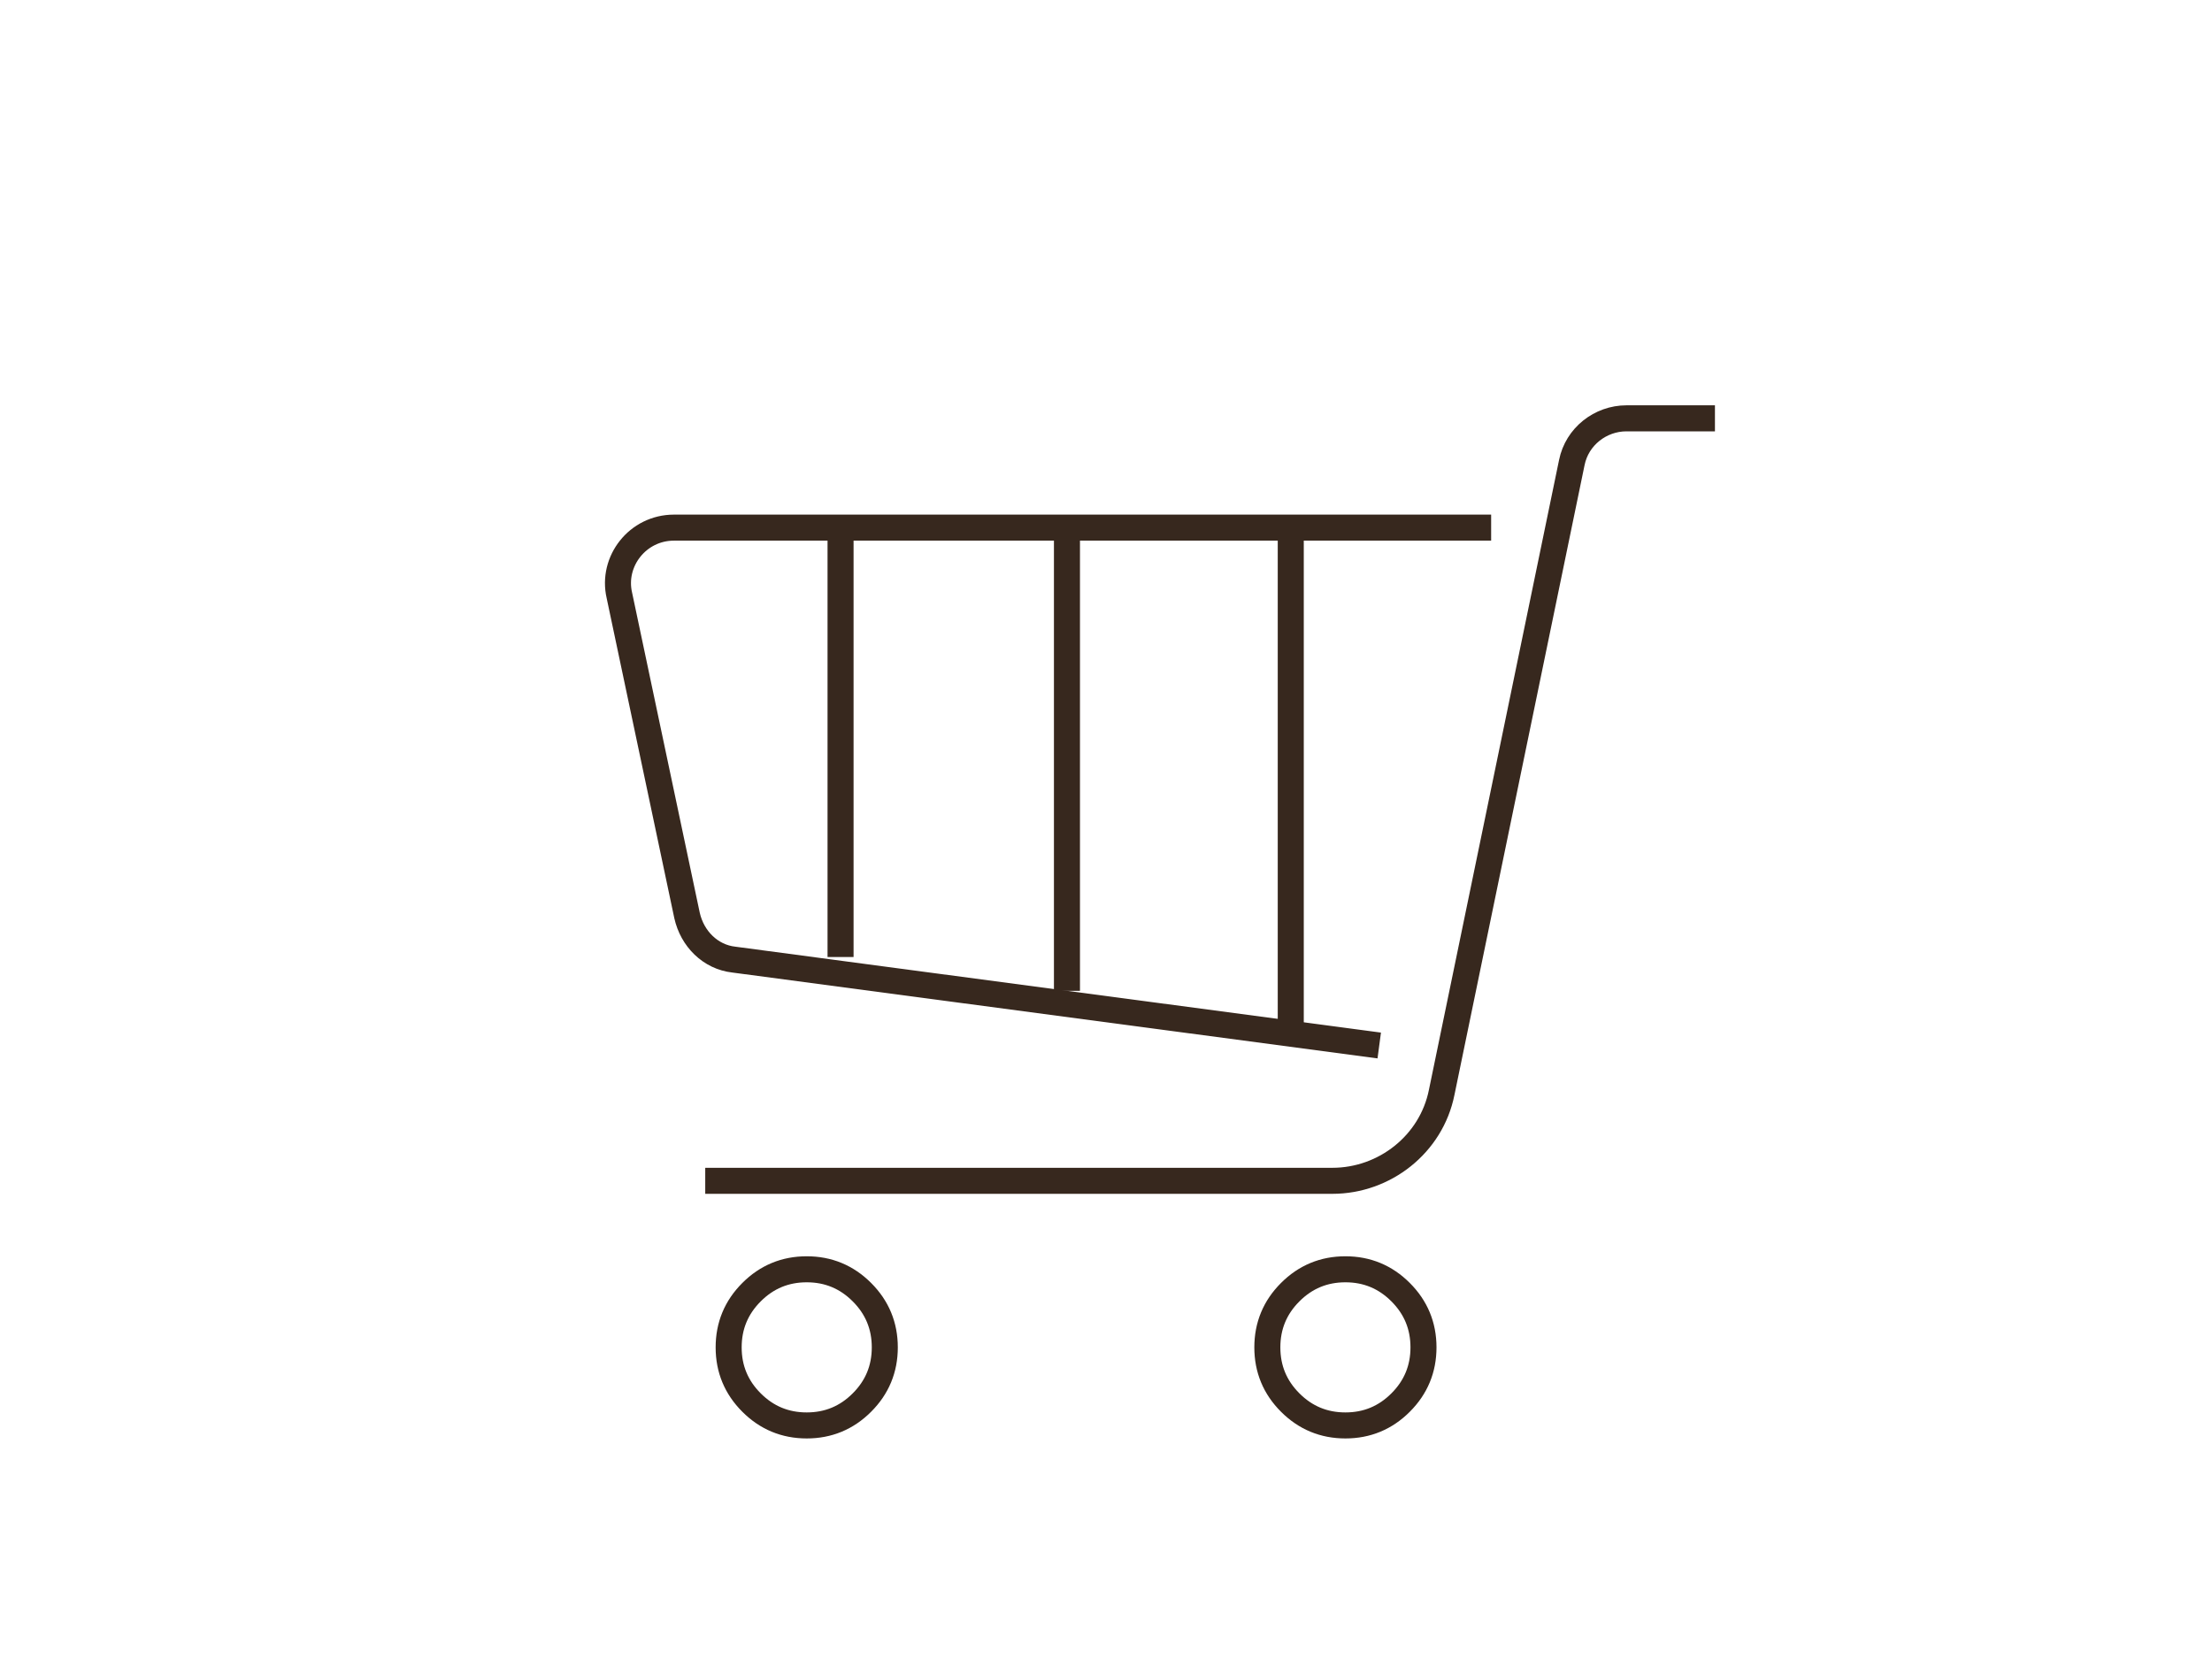 <?xml version="1.0" standalone="no"?>
<!DOCTYPE svg PUBLIC "-//W3C//DTD SVG 1.0//EN" "http://www.w3.org/TR/2001/REC-SVG-20010904/DTD/svg10.dtd">
<svg xmlns="http://www.w3.org/2000/svg" xmlns:xlink="http://www.w3.org/1999/xlink" id="body_1" width="1024" height="768">

<g transform="matrix(12.047 0 0 12.047 -0 28.612)">
	<g>
		<g>
			<g>
				<g>
                    <path d="M54.7 49.4C 54.7 50.228 54.407 50.936 53.821 51.521C 53.236 52.107 52.528 52.4 51.7 52.4C 50.872 52.4 50.164 52.107 49.579 51.521C 48.993 50.936 48.7 50.228 48.7 49.4C 48.7 48.572 48.993 47.864 49.579 47.279C 50.164 46.693 50.872 46.4 51.7 46.4C 52.528 46.4 53.236 46.693 53.821 47.279C 54.407 47.864 54.7 48.572 54.7 49.4C 54.7 49.435 54.699 49.47 54.698 49.505" stroke="#37281E" stroke-width="1" fill="none" />
                    <path d="M34 49.4C 34 50.228 33.707 50.936 33.121 51.521C 32.536 52.107 31.828 52.4 31 52.4C 30.172 52.4 29.464 52.107 28.879 51.521C 28.293 50.936 28 50.228 28 49.4C 28 48.572 28.293 47.864 28.879 47.279C 29.464 46.693 30.172 46.4 31 46.4C 31.828 46.4 32.536 46.693 33.121 47.279C 33.707 47.864 34 48.572 34 49.4C 34 49.435 33.999 49.47 33.998 49.505" stroke="#37281E" stroke-width="1" fill="none" />
				</g>
                <path d="M27.1 43L51.2 43C 53.2 43 55 41.6 55.4 39.6L55.4 39.6L60.4 15.4C 60.6 14.4 61.5 13.7 62.5 13.7L62.5 13.7L65.9 13.7" stroke="#37281E" stroke-width="1" fill="none" />
                <path d="M57.3 17.9L25.9 17.9C 24.5 17.9 23.5 19.2 23.8 20.5L23.8 20.5L26.4 32.8C 26.6 33.7 27.3 34.4 28.2 34.5L28.2 34.5L53 37.8" stroke="#37281E" stroke-width="1" fill="none" />
			</g>
            <path d="M41 35.7L41 18" stroke="#37281E" stroke-width="1" fill="none" />
            <path d="M32.3 34.4L32.3 18" stroke="#37281E" stroke-width="1" fill="none" />
            <path d="M49.6 37L49.6 18" stroke="#37281E" stroke-width="1" fill="none" />
		</g>
	</g>
</g>
</svg>